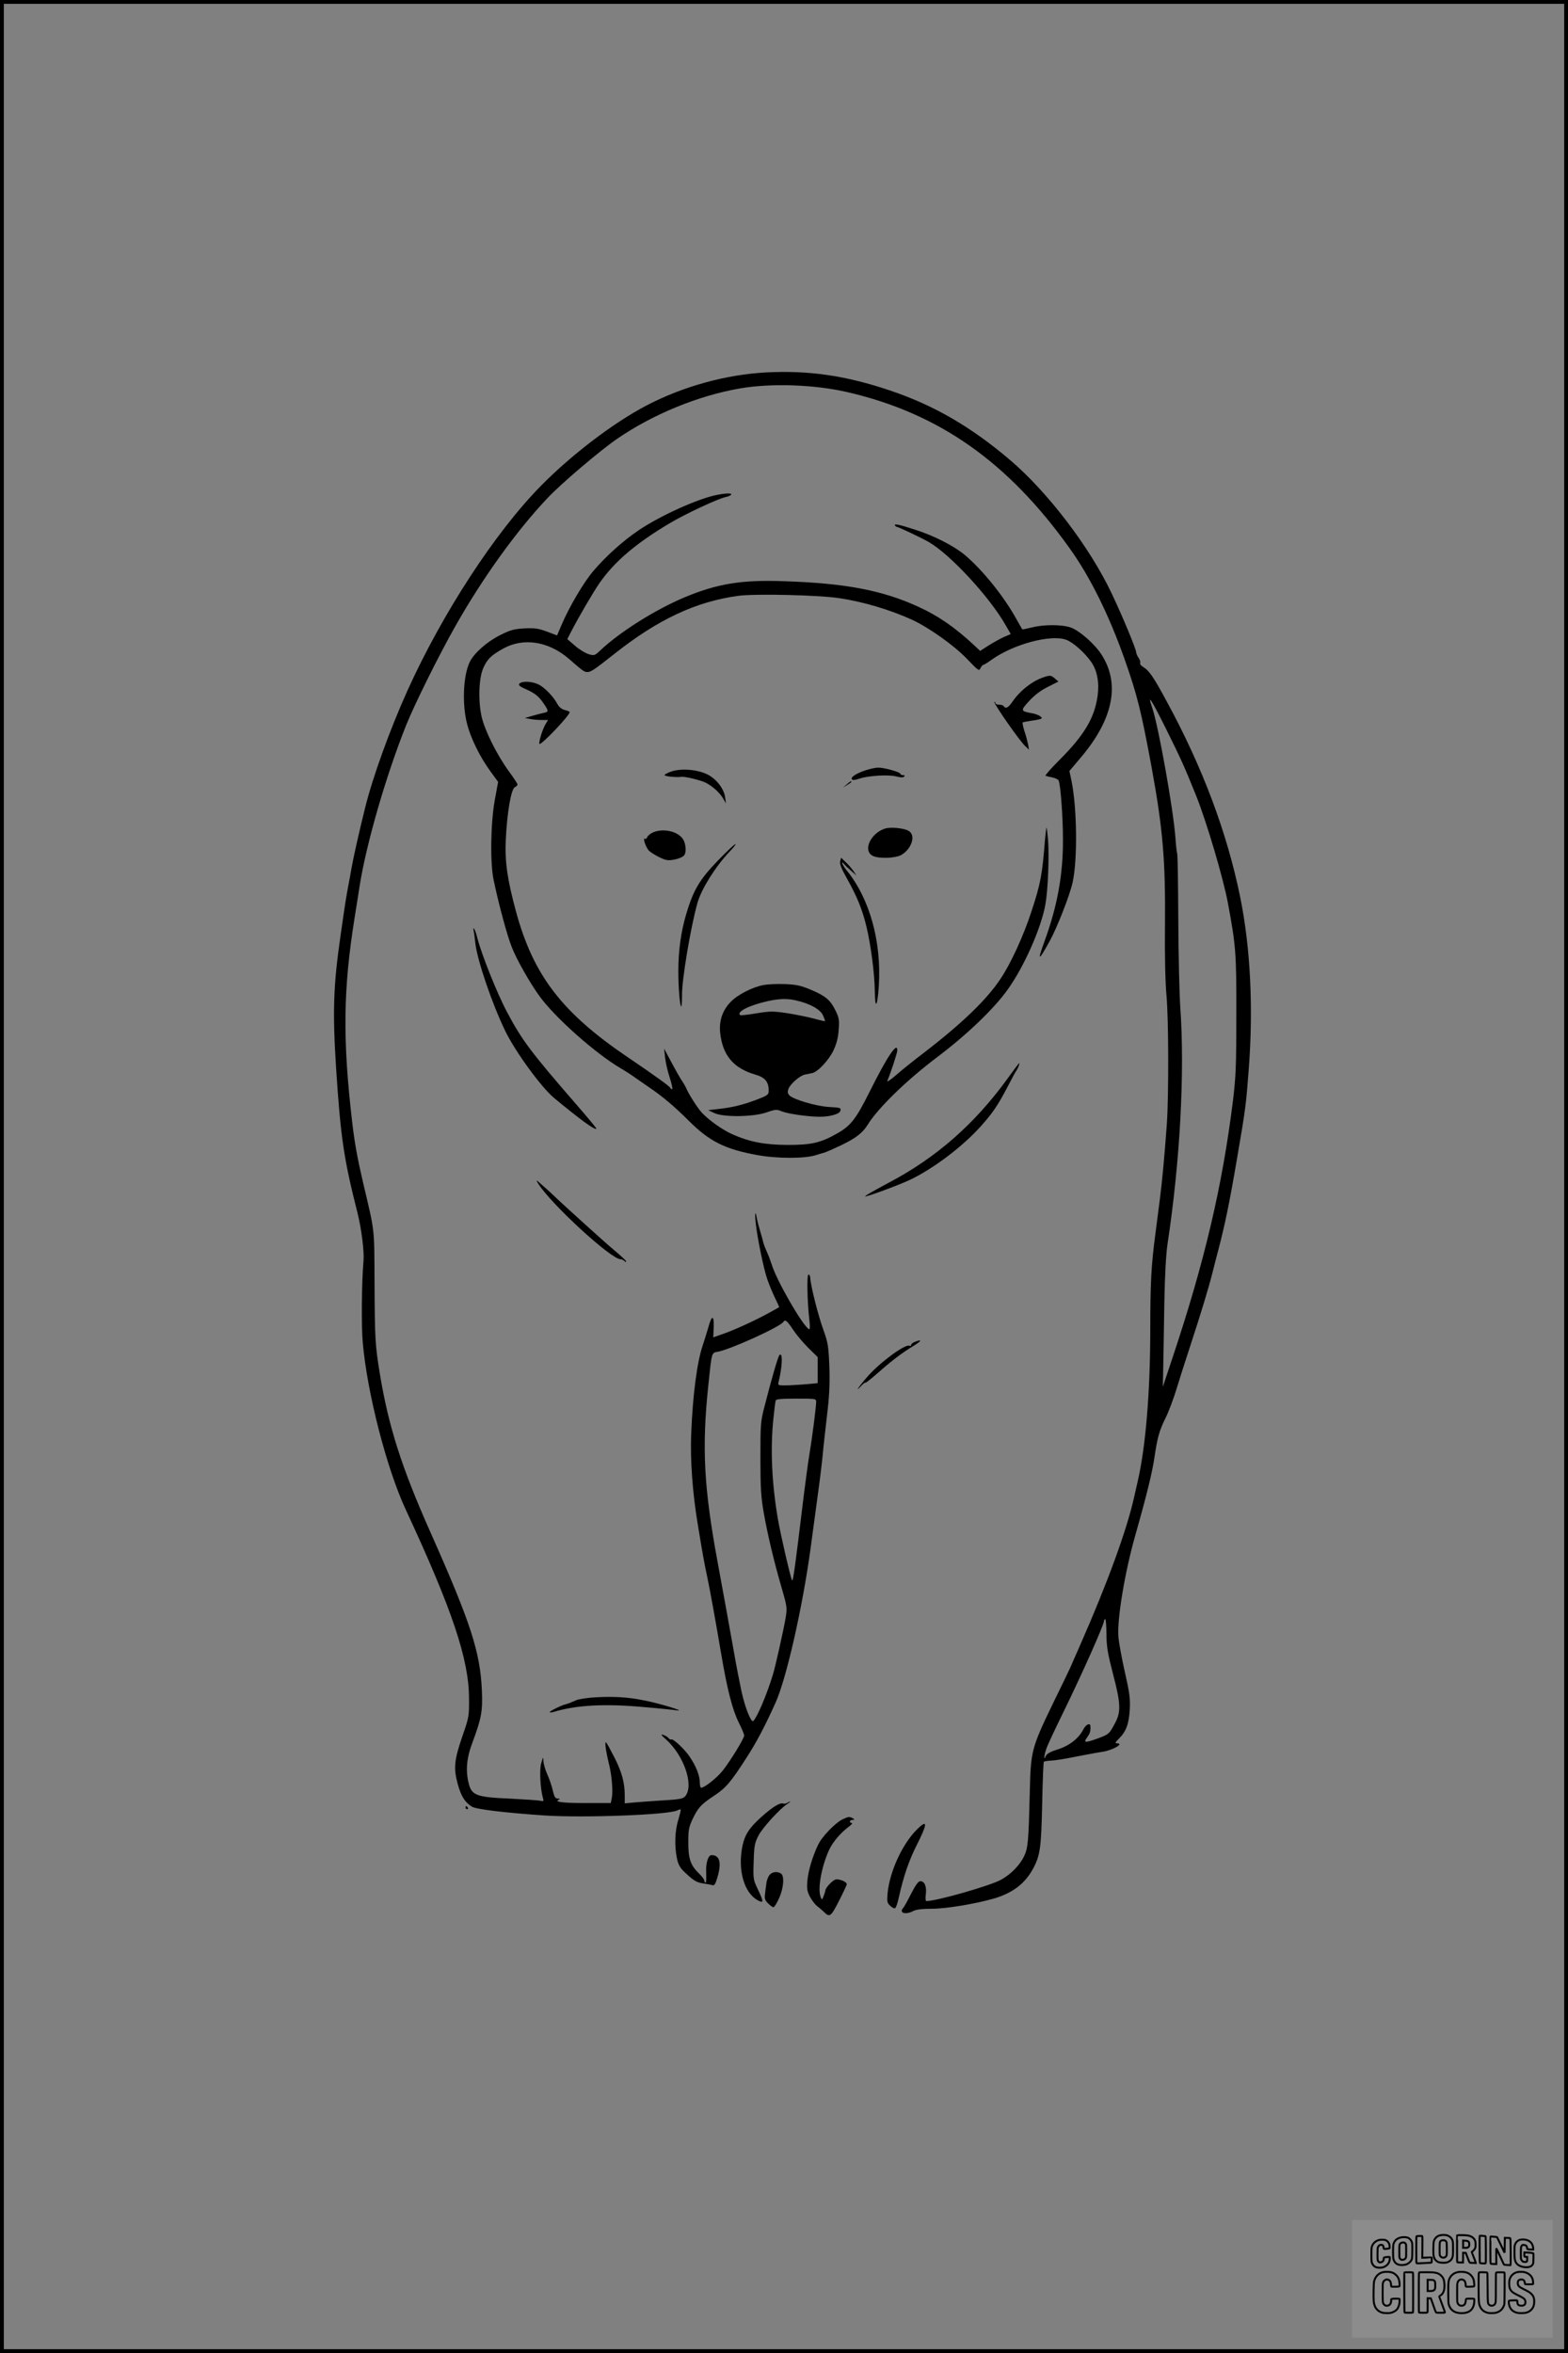 <?xml version="1.0" encoding="UTF-8"?>
<svg xmlns="http://www.w3.org/2000/svg" version="1.0" width="1024pt" height="1536pt" viewBox="0 0 1024 1536" preserveAspectRatio="xMidYMid meet">
  <rect x="0" y="0" width="1024" height="1536" fill="#808080" stroke="none"/>
  <g transform="translate(0.00 0.00) scale(1)">
    <g transform="translate(0,1536) scale(0.1,-0.1)" fill="#000000" stroke="none">
      <path d="M5005 12929 c-264 -14 -544 -91 -785 -217 -215 -113 -486 -319 -687 -523 -299 -303 -645 -834 -873 -1339 -114 -253 -227 -565 -276 -765 -37 -147 -79 -336 -89 -395 -3 -19 -12 -69 -20 -110 -16 -87 -17 -90 -50 -320 -48 -330 -54 -502 -30 -874 30 -456 50 -590 141 -949 25 -101 43 -245 38 -307 -12 -135 -15 -423 -5 -533 28 -326 156 -824 281 -1092 303 -652 412 -976 413 -1230 1 -116 0 -124 -42 -245 -55 -160 -60 -211 -32 -315 22 -80 46 -119 92 -148 27 -18 213 -40 474 -58 259 -17 813 4 868 33 10 5 20 8 22 6 3 -2 -5 -32 -15 -67 -23 -71 -26 -172 -9 -253 9 -42 20 -61 53 -92 57 -54 76 -65 121 -71 22 -4 48 -8 57 -11 13 -4 20 6 32 47 30 99 17 149 -37 149 -23 0 -39 -54 -35 -119 1 -34 0 -61 -4 -61 -5 0 -8 6 -8 13 0 7 -14 26 -31 43 -58 55 -74 98 -74 204 0 83 3 102 28 155 35 74 55 96 138 151 79 52 110 88 213 248 66 102 118 200 190 359 71 156 177 622 230 1012 8 61 22 164 31 230 9 66 20 149 25 185 5 36 14 110 20 165 5 55 12 120 15 145 3 25 12 108 21 185 11 99 14 181 10 282 -5 124 -10 152 -36 224 -37 101 -86 295 -89 352 -1 9 -6 17 -11 17 -12 0 -8 -183 6 -299 5 -46 4 -62 -4 -57 -43 27 -209 314 -242 421 -7 22 -21 60 -32 84 -11 24 -21 51 -23 60 -2 10 -11 42 -20 72 -9 30 -19 68 -22 84 -9 57 -15 40 -8 -25 10 -97 51 -299 76 -371 12 -35 35 -90 51 -123 16 -32 28 -59 26 -60 -2 0 -25 -14 -53 -29 -83 -47 -225 -113 -303 -141 l-74 -26 2 42 c6 105 -10 114 -35 20 -9 -31 -25 -82 -35 -112 -38 -111 -66 -326 -76 -580 -7 -170 9 -386 42 -585 32 -196 46 -273 61 -340 18 -85 54 -281 93 -512 40 -236 74 -366 115 -448 19 -38 35 -76 35 -84 0 -19 -90 -166 -140 -229 -38 -48 -119 -112 -141 -112 -5 0 -9 16 -9 35 0 46 -25 108 -69 172 -36 51 -109 118 -119 108 -3 -2 -10 2 -16 9 -6 8 -22 17 -35 21 -18 6 -14 -1 20 -31 115 -104 181 -295 126 -367 -15 -20 -35 -23 -168 -31 -57 -4 -132 -9 -166 -12 l-63 -6 0 50 c0 84 -18 152 -66 247 -25 49 -50 95 -55 100 -12 12 -3 -53 17 -135 19 -74 28 -179 20 -224 l-7 -36 -169 0 c-150 0 -206 8 -168 23 7 3 3 6 -9 6 -17 1 -23 11 -33 53 -6 29 -23 77 -36 106 -13 29 -24 67 -25 85 -1 32 -1 31 -14 -11 -13 -41 -7 -167 11 -230 6 -20 4 -22 -17 -17 -13 3 -103 9 -199 14 -215 9 -248 21 -268 95 -22 85 -16 167 23 270 59 159 68 206 62 341 -11 252 -73 442 -337 1035 -188 423 -272 687 -329 1030 -31 192 -33 223 -35 592 -2 376 4 323 -76 663 -37 159 -54 254 -70 390 -63 541 -59 866 16 1335 8 52 24 149 34 215 45 276 170 709 302 1040 55 137 216 462 326 655 174 307 396 616 597 828 86 92 347 314 456 388 233 160 529 281 799 328 205 36 490 26 705 -24 596 -138 1047 -454 1451 -1020 133 -185 257 -436 359 -725 82 -233 108 -338 175 -700 74 -404 92 -609 88 -1037 -2 -198 2 -375 10 -458 14 -156 15 -657 2 -840 -15 -206 -30 -369 -45 -485 -8 -60 -21 -162 -29 -225 -28 -211 -34 -323 -34 -641 -1 -402 -30 -751 -81 -974 -5 -22 -16 -72 -25 -110 -47 -212 -174 -560 -352 -964 -31 -69 -59 -135 -64 -146 -5 -11 -56 -118 -115 -238 -139 -288 -144 -307 -150 -582 -8 -316 -11 -357 -37 -412 -28 -59 -88 -120 -153 -155 -76 -40 -419 -138 -486 -138 -5 0 -6 20 -3 44 7 50 -8 86 -35 86 -14 0 -31 -24 -61 -82 -23 -46 -46 -87 -51 -92 -31 -33 14 -48 65 -21 19 10 58 15 122 15 93 0 278 31 403 66 126 37 208 100 261 202 43 82 50 135 56 417 3 149 8 272 11 275 2 2 24 6 49 7 24 1 99 13 166 27 68 13 142 27 165 30 70 10 149 56 96 56 -13 0 -9 7 14 30 47 47 65 94 71 189 4 74 -1 109 -32 246 -20 88 -39 192 -42 230 -10 111 42 424 110 662 73 257 112 414 126 514 18 122 31 170 70 249 21 41 54 129 74 195 20 66 61 194 91 285 71 217 119 376 144 475 11 44 27 107 36 140 45 172 74 310 125 611 54 312 58 348 75 573 31 404 11 797 -56 1126 -86 421 -245 845 -480 1277 -85 158 -115 201 -152 223 -15 9 -25 21 -21 26 3 5 -1 21 -10 34 -9 13 -16 30 -16 36 0 21 -90 238 -161 387 -143 301 -414 656 -659 866 -256 218 -496 358 -782 455 -292 99 -532 134 -813 120z m2610 -2327 c102 -206 118 -242 196 -435 68 -169 178 -540 208 -702 52 -279 56 -329 55 -730 0 -331 -3 -403 -22 -560 -70 -562 -186 -1053 -395 -1679 l-63 -189 3 144 c1 79 5 266 7 414 3 168 11 308 20 370 83 546 114 1126 84 1550 -6 88 -12 345 -13 570 -1 226 -4 419 -7 430 -3 11 -9 61 -12 110 -15 191 -110 722 -151 844 -34 99 -10 63 90 -137z m-2438 -3919 c21 -32 66 -86 100 -120 l63 -62 0 -85 0 -85 -52 -5 c-29 -3 -88 -7 -131 -9 -74 -2 -78 -1 -73 18 26 108 29 202 6 179 -9 -9 -52 -157 -97 -334 -26 -99 -27 -117 -27 -340 0 -196 4 -255 22 -357 25 -141 66 -315 118 -493 35 -121 35 -127 24 -195 -14 -80 -66 -313 -82 -365 -39 -129 -102 -278 -128 -304 -14 -15 -55 88 -78 195 -11 52 -33 162 -47 244 -39 221 -70 387 -109 600 -89 483 -103 740 -61 1145 24 229 21 218 63 226 85 16 408 163 428 195 11 18 24 8 61 -48z m153 -476 c0 -30 -27 -241 -45 -347 -8 -47 -23 -161 -35 -255 -57 -470 -70 -568 -77 -562 -8 9 -75 296 -93 402 -40 234 -50 459 -29 657 6 57 12 109 15 116 2 9 38 12 134 12 129 0 130 0 130 -23z m1896 -1515 c0 -80 8 -125 42 -257 52 -198 54 -250 12 -327 -36 -67 -39 -70 -113 -97 -80 -29 -93 -28 -68 7 20 27 24 42 22 74 -1 24 -29 12 -46 -21 -30 -59 -92 -107 -165 -130 -51 -16 -74 -29 -80 -44 -15 -37 -12 6 4 49 7 22 54 122 104 224 130 265 272 585 272 609 0 6 3 11 8 11 4 0 7 -44 8 -98z"></path>
      <path d="M4680 12129 c-121 -24 -363 -133 -504 -227 -106 -71 -216 -170 -300 -268 -64 -74 -160 -238 -210 -356 l-28 -66 -66 25 c-57 21 -79 24 -147 21 -69 -4 -91 -10 -159 -44 -86 -43 -172 -119 -199 -177 -42 -87 -50 -274 -17 -401 23 -93 84 -217 152 -310 l51 -70 -22 -120 c-27 -151 -31 -410 -7 -522 34 -162 89 -364 118 -436 30 -78 118 -234 180 -319 100 -139 365 -375 532 -473 28 -16 68 -42 90 -58 23 -16 68 -47 101 -70 88 -60 159 -121 253 -214 135 -135 237 -186 447 -224 130 -24 314 -24 385 0 19 6 42 13 51 15 9 2 59 24 110 48 98 47 142 81 175 134 66 108 252 289 449 438 197 148 378 321 467 447 106 148 217 398 245 553 17 94 26 317 17 428 -4 43 -8 76 -10 75 -1 -2 -5 -35 -9 -73 -19 -241 -29 -292 -89 -475 -52 -159 -135 -341 -203 -441 -90 -136 -254 -293 -503 -484 -63 -48 -144 -113 -179 -144 -37 -32 -61 -47 -56 -36 21 48 65 182 65 198 1 60 -65 -38 -181 -270 -88 -176 -122 -221 -210 -271 -109 -62 -169 -76 -324 -76 -152 1 -248 19 -363 70 -63 28 -151 90 -199 141 -29 32 -88 124 -105 167 -5 10 -17 30 -27 45 -10 14 -40 67 -66 116 l-48 90 6 -55 c3 -30 16 -90 30 -132 14 -43 21 -78 17 -78 -5 0 -10 3 -12 8 -5 11 -100 80 -273 197 -434 293 -621 536 -735 954 -57 211 -73 323 -67 466 8 175 34 333 59 346 10 5 18 13 18 18 0 5 -25 43 -56 85 -80 110 -158 267 -179 359 -23 104 -18 253 12 318 25 56 50 81 129 125 133 74 298 48 432 -69 88 -77 98 -84 118 -84 23 0 48 17 173 116 289 229 538 345 816 382 111 14 522 5 658 -16 154 -23 329 -75 472 -140 109 -50 276 -168 360 -256 74 -77 79 -81 88 -61 6 12 14 22 19 22 4 0 29 15 55 34 142 101 384 166 485 130 45 -16 121 -83 165 -146 39 -57 53 -134 41 -221 -20 -143 -86 -255 -249 -418 -54 -54 -95 -100 -91 -103 4 -2 24 -7 44 -11 20 -4 39 -13 42 -21 13 -33 28 -242 28 -389 0 -225 -36 -426 -118 -652 -52 -143 -44 -143 33 -3 47 86 130 297 148 380 33 150 29 487 -8 666 l-13 61 82 97 c205 246 249 473 129 661 -44 70 -147 160 -203 179 -58 20 -177 20 -254 0 -33 -8 -61 -14 -62 -12 -2 2 -17 30 -36 63 -82 150 -223 325 -340 423 -71 59 -202 126 -326 165 -104 34 -137 40 -129 27 3 -5 10 -10 14 -10 9 0 161 -72 206 -98 140 -80 399 -360 503 -544 l33 -57 -44 -19 c-25 -11 -69 -36 -100 -55 l-56 -36 -38 36 c-127 118 -234 192 -363 251 -236 109 -480 155 -880 168 -277 10 -436 -16 -651 -106 -190 -80 -421 -225 -550 -347 -35 -33 -38 -34 -76 -23 -21 7 -61 31 -88 55 l-50 43 25 49 c48 93 145 259 186 318 98 140 237 258 457 389 104 62 312 159 365 171 17 3 34 11 37 16 7 11 -33 10 -95 -2z"></path>
      <path d="M6807 10936 c-73 -27 -147 -86 -197 -159 -25 -37 -43 -46 -55 -27 -3 6 -17 10 -31 10 -13 0 -24 5 -24 12 0 6 -3 9 -6 5 -7 -7 164 -253 200 -286 l26 -25 -6 35 c-4 19 -14 58 -24 87 -9 29 -14 54 -11 56 3 2 28 7 55 11 72 10 81 15 58 30 -10 8 -36 17 -58 20 -69 13 -70 17 -13 79 35 38 75 69 122 92 l69 35 -23 20 c-26 22 -31 23 -82 5z"></path>
      <path d="M3392 10897 c-9 -10 3 -19 51 -40 46 -21 71 -40 95 -72 46 -64 48 -72 15 -78 -15 -3 -50 -12 -77 -20 l-49 -14 33 -6 c18 -4 52 -7 76 -7 l43 0 -19 -32 c-19 -34 -44 -117 -37 -124 10 -11 197 185 197 207 0 4 -14 10 -31 14 -20 5 -37 18 -48 38 -26 49 -82 107 -122 128 -44 22 -111 25 -127 6z"></path>
      <path d="M5654 10332 c-63 -21 -100 -45 -91 -59 5 -7 20 -6 49 4 58 20 194 28 243 14 26 -7 43 -7 49 -1 7 7 4 10 -7 10 -9 0 -17 4 -17 9 0 11 -108 41 -146 40 -16 0 -52 -8 -80 -17z"></path>
      <path d="M4388 10325 c-27 -9 -48 -20 -48 -25 0 -8 80 -16 112 -11 21 3 128 -23 158 -39 45 -23 93 -67 114 -105 l17 -30 -5 38 c-7 56 -54 118 -111 149 -65 34 -169 44 -237 23z"></path>
      <path d="M5529 10239 l-24 -20 28 17 c15 9 27 18 27 20 0 8 -8 4 -31 -17z"></path>
      <path d="M5779 9951 c-95 -31 -146 -145 -79 -178 40 -20 149 -16 188 7 67 41 93 126 48 155 -29 19 -120 28 -157 16z"></path>
      <path d="M4264 9926 c-17 -8 -34 -21 -37 -31 -4 -9 -11 -14 -16 -10 -15 9 6 -55 25 -76 10 -11 40 -30 68 -44 45 -22 58 -24 101 -16 27 5 55 17 63 28 18 23 10 88 -15 115 -40 45 -127 61 -189 34z"></path>
      <path d="M4689 9743 c-120 -124 -161 -193 -207 -348 -35 -117 -52 -241 -52 -375 0 -109 10 -230 19 -230 3 0 5 33 5 72 -2 98 57 451 102 608 26 89 119 237 209 331 26 27 43 49 38 49 -6 0 -57 -48 -114 -107z"></path>
      <path d="M5487 9738 c-5 -17 8 -49 47 -118 65 -117 98 -199 125 -311 28 -118 53 -305 54 -421 2 -121 17 -102 26 34 19 290 -59 572 -211 758 -27 33 -41 69 -15 39 6 -8 27 -28 46 -44 l34 -30 -20 30 c-12 17 -34 43 -51 58 l-29 28 -6 -23z"></path>
      <path d="M3094 9280 c3 -14 7 -47 10 -75 12 -112 110 -399 196 -576 65 -134 235 -367 318 -436 169 -140 267 -212 277 -201 2 2 -57 73 -131 158 -296 341 -354 418 -451 600 -67 125 -170 384 -197 492 -11 48 -32 82 -22 38z"></path>
      <path d="M4987 8930 c-72 -13 -170 -63 -215 -110 -53 -54 -77 -123 -69 -201 16 -148 86 -232 230 -274 63 -18 87 -47 87 -104 0 -27 -5 -31 -77 -59 -94 -35 -158 -51 -249 -61 l-69 -8 40 -19 c59 -28 255 -26 343 5 57 20 65 20 98 6 40 -16 172 -35 249 -35 63 0 124 17 132 36 8 22 3 24 -75 28 -81 5 -233 49 -257 76 -12 13 -13 23 -6 42 12 32 74 86 106 93 14 3 36 7 49 10 37 8 109 84 140 150 19 41 30 82 33 132 5 64 3 78 -21 127 -34 69 -65 95 -163 136 -65 27 -93 33 -168 36 -49 2 -112 -1 -138 -6z m213 -101 c88 -20 156 -57 174 -96 9 -19 15 -37 14 -39 -2 -1 -35 6 -73 17 -39 10 -116 26 -173 35 -96 14 -111 14 -203 -1 -55 -9 -103 -15 -106 -11 -23 22 61 64 182 91 74 16 126 18 185 4z"></path>
      <path d="M6579 8318 c-214 -295 -464 -515 -774 -678 -108 -58 -164 -90 -154 -90 19 0 216 73 289 107 155 73 349 220 469 355 76 86 106 130 171 253 28 55 55 105 60 110 9 13 21 45 16 45 -2 0 -37 -46 -77 -102z"></path>
      <path d="M3515 7633 c83 -132 475 -493 537 -493 8 0 19 -5 26 -12 7 -7 12 -8 11 -2 0 5 -33 35 -72 68 -55 45 -332 295 -411 371 -6 6 -33 31 -61 55 -45 41 -48 42 -30 13z"></path>
      <path d="M5973 6600 c-13 -5 -23 -14 -23 -20 0 -6 -4 -8 -10 -5 -25 15 -187 -103 -271 -197 -55 -62 -94 -118 -46 -66 14 15 27 25 29 22 3 -2 38 26 79 62 90 80 160 133 236 179 54 33 57 45 6 25z"></path>
      <path d="M3885 4280 c-49 -3 -103 -11 -120 -18 -16 -7 -37 -15 -45 -19 -8 -3 -21 -7 -28 -9 -22 -4 -102 -44 -102 -50 0 -4 10 -3 23 0 150 46 337 56 597 32 96 -8 191 -18 210 -21 66 -9 -111 45 -208 64 -113 23 -202 28 -327 21z"></path>
      <path d="M5141 3591 c-8 -5 -20 -7 -27 -4 -20 7 -68 -22 -141 -87 -79 -71 -108 -115 -124 -188 -33 -159 10 -310 102 -358 37 -19 37 -9 -2 73 -30 63 -31 68 -27 182 3 102 7 122 31 168 26 51 138 174 187 206 14 9 23 16 20 16 -3 1 -11 -3 -19 -8z"></path>
      <path d="M3040 3560 c0 -5 5 -10 11 -10 5 0 7 5 4 10 -3 6 -8 10 -11 10 -2 0 -4 -4 -4 -10z"></path>
      <path d="M5501 3483 c-48 -24 -135 -114 -159 -167 -36 -76 -63 -166 -69 -231 -5 -53 -2 -70 16 -106 12 -23 34 -52 49 -63 15 -12 34 -28 43 -37 37 -37 45 -32 98 72 28 55 51 104 51 109 0 17 -54 38 -76 30 -21 -8 -64 -55 -64 -71 0 -4 -5 -20 -11 -36 -10 -26 -12 -27 -19 -8 -22 52 4 197 54 308 24 52 75 113 131 154 17 12 24 23 18 23 -20 0 -15 20 5 20 14 0 15 2 2 10 -20 13 -30 12 -69 -7z"></path>
      <path d="M6009 3437 c-105 -90 -199 -285 -213 -440 -4 -50 -2 -60 17 -77 11 -11 26 -19 32 -17 5 2 16 30 23 63 34 151 67 248 123 358 60 119 66 155 18 113z"></path>
      <path d="M5026 3121 c-9 -10 -19 -35 -21 -55 -3 -20 -7 -52 -9 -71 -4 -28 0 -41 20 -60 14 -14 29 -25 35 -25 6 0 22 26 36 57 31 67 37 148 13 163 -24 15 -56 12 -74 -9z"></path>
    </g>
  </g>
  <rect x="0.0" y="0.0" width="1024.0" height="1536.0" fill="none" stroke="black" stroke-width="5"></rect>
  <g transform="translate(882.93 1449.20) scale(0.128)" opacity="1.0">
    <rect x="0" y="0" width="1024.0" height="600.0" fill="white" fill-opacity="0.1"></rect>
    <g transform="translate(0,650) scale(0.1,-0.1)" stroke="none">
      <path fill="none" stroke="#000000" stroke-width="100" d="M4491 5720 c-164 -43 -269 -147 -319 -315 -19 -65 -29 -577 -13 -693 25 -190 116 -310 276 -367 63 -23 284 -32 370 -16 122 22 249 110 294 205 51 104 56 150 56 496 0 341 -4 385 -48 478 -46 100 -156 184 -282 217 -83 21 -241 19 -334 -5z m270 -273 c19 -12 43 -40 54 -62 18 -37 20 -64 23 -320 5 -339 -1 -384 -56 -436 -87 -82 -235 -56 -289 51 -22 43 -23 53 -23 335 0 314 7 370 52 412 34 32 66 42 139 42 53 1 73 -4 100 -22z"></path>
      <path fill="none" stroke="#000000" stroke-width="100" d="M5367 5723 c-4 -3 -7 -311 -7 -683 0 -618 1 -679 17 -691 12 -10 51 -14 152 -14 l136 0 3 248 2 248 67 -3 67 -3 34 -85 c18 -47 58 -152 89 -235 30 -82 63 -158 73 -168 14 -15 40 -19 165 -24 l148 -6 -5 34 c-4 19 -49 143 -102 276 -53 133 -96 246 -96 251 0 6 15 19 33 31 53 33 104 92 134 156 27 57 28 67 27 195 0 115 -4 144 -23 193 -31 80 -76 135 -148 183 -83 56 -166 82 -303 94 -129 11 -453 14 -463 3z m541 -300 c55 -27 77 -73 77 -163 0 -61 -4 -82 -23 -111 -34 -55 -73 -69 -191 -69 l-101 0 0 187 0 186 101 -6 c66 -4 114 -12 137 -24z"></path>
      <path fill="none" stroke="#000000" stroke-width="100" d="M6514 5685 c-4 -9 -5 -320 -2 -690 3 -511 7 -678 16 -687 19 -19 273 -30 291 -13 11 11 13 126 12 675 -1 364 -6 672 -11 685 -11 28 -27 31 -187 40 -99 6 -114 5 -119 -10z"></path>
      <path fill="none" stroke="#000000" stroke-width="100" d="M3355 5683 c-27 -3 -55 -9 -62 -15 -10 -8 -13 -150 -13 -683 0 -592 2 -674 15 -685 12 -10 52 -11 173 -6 362 15 578 29 590 38 8 7 12 46 12 129 0 108 -2 119 -20 129 -11 6 -24 9 -28 7 -4 -3 -103 -8 -221 -12 l-214 -7 5 545 c4 384 2 549 -5 556 -11 11 -120 12 -232 4z"></path>
      <path fill="none" stroke="#000000" stroke-width="100" d="M7067 5654 c-4 -4 -7 -310 -7 -680 0 -625 1 -673 18 -692 15 -18 31 -21 152 -24 l134 -3 -3 400 c-2 277 1 397 8 390 11 -11 153 -311 251 -530 96 -215 128 -281 142 -292 7 -6 82 -14 165 -17 l153 -7 11 28 c14 34 3 1333 -11 1347 -5 5 -70 11 -144 14 l-136 5 -1 -54 c-1 -30 -5 -200 -8 -379 l-6 -325 -73 150 c-40 83 -123 256 -184 385 -61 129 -117 242 -125 252 -11 12 -40 18 -121 22 -59 4 -130 9 -157 12 -28 3 -54 2 -58 -2z"></path>
      <path fill="none" stroke="#000000" stroke-width="100" d="M2507 5614 c-220 -49 -342 -159 -394 -357 -24 -91 -24 -641 0 -740 57 -233 232 -339 510 -310 56 6 127 21 158 33 76 29 187 114 226 174 64 95 67 114 71 505 2 232 -1 371 -8 404 -27 126 -116 235 -228 278 -74 29 -236 35 -335 13z m191 -281 c15 -11 36 -35 47 -54 19 -32 20 -52 20 -349 0 -309 0 -316 -23 -362 -31 -62 -75 -89 -155 -95 -53 -4 -67 -2 -97 19 -19 13 -44 41 -55 63 -19 37 -20 60 -20 350 0 337 2 351 60 405 54 51 169 63 223 23z"></path>
      <path fill="none" stroke="#000000" stroke-width="100" d="M8568 5491 c-133 -43 -219 -134 -262 -280 -13 -45 -16 -107 -16 -343 0 -320 9 -395 60 -506 73 -156 258 -255 506 -269 191 -11 324 47 376 165 19 42 22 70 26 288 4 209 3 242 -11 256 -19 18 -186 38 -347 41 l-105 2 -3 -95 c-1 -52 2 -102 7 -109 6 -10 33 -16 75 -19 l66 -4 0 -105 c0 -98 -1 -105 -26 -130 -23 -23 -31 -25 -99 -21 -64 3 -79 7 -112 34 -21 16 -49 52 -63 80 -25 49 -25 51 -25 324 0 303 6 348 56 402 28 29 32 30 99 26 105 -6 152 -50 167 -158 8 -53 9 -54 48 -62 22 -5 90 -10 150 -11 l110 -2 3 43 c4 52 -30 180 -66 245 -53 99 -179 183 -317 212 -96 20 -226 18 -297 -4z"></path>
      <path fill="none" stroke="#000000" stroke-width="100" d="M1390 5484 c-203 -45 -359 -207 -390 -404 -13 -83 -13 -616 0 -694 20 -123 100 -235 203 -281 98 -45 271 -51 387 -13 211 67 340 238 340 451 0 54 -3 69 -17 74 -24 9 -264 -15 -280 -28 -7 -7 -13 -31 -13 -60 0 -56 -13 -95 -43 -128 -31 -34 -95 -61 -144 -61 -35 0 -48 6 -77 35 -52 52 -58 99 -54 423 3 257 5 280 24 323 42 89 120 132 202 109 53 -14 72 -42 81 -120 11 -90 15 -92 150 -79 62 6 125 15 138 20 25 9 25 10 21 107 -3 82 -9 106 -33 155 -33 68 -97 130 -163 160 -60 27 -235 33 -332 11z"></path>
      <path fill="none" stroke="#000000" stroke-width="100" d="M1600 3845 c-239 -44 -424 -235 -476 -495 -22 -109 -33 -831 -15 -1000 31 -300 174 -492 425 -572 45 -15 100 -21 211 -25 181 -6 263 8 380 66 147 73 214 152 266 311 26 78 32 117 37 219 4 98 2 125 -9 132 -22 14 -393 11 -407 -3 -7 -7 -12 -39 -12 -73 0 -169 -84 -275 -217 -275 -68 0 -110 18 -150 64 -65 73 -68 99 -68 606 0 446 1 456 22 515 78 208 337 201 392 -11 6 -23 13 -75 16 -115 3 -41 10 -78 15 -83 10 -10 289 -10 357 0 63 9 67 18 60 147 -12 210 -62 331 -181 445 -86 82 -165 123 -280 146 -94 19 -261 20 -366 1z"></path>
      <path fill="none" stroke="#000000" stroke-width="100" d="M5376 3840 c-151 -39 -268 -118 -350 -237 -106 -157 -118 -245 -114 -863 4 -463 5 -477 27 -550 33 -106 72 -178 131 -243 123 -135 290 -197 526 -197 326 0 528 127 610 384 34 106 48 339 20 349 -29 12 -386 9 -400 -2 -7 -6 -16 -44 -20 -85 -17 -192 -81 -266 -226 -266 -93 1 -163 55 -197 152 -16 48 -18 92 -18 503 0 437 1 452 22 520 26 81 57 119 121 147 78 35 188 8 237 -56 30 -40 55 -133 55 -206 0 -92 6 -95 157 -92 70 1 161 5 201 8 87 8 88 9 78 158 -12 189 -62 314 -170 422 -76 76 -130 109 -241 144 -102 33 -337 38 -449 10z"></path>
      <path fill="none" stroke="#000000" stroke-width="100" d="M8441 3845 c-204 -45 -357 -196 -406 -402 -24 -99 -17 -331 13 -416 47 -137 141 -225 342 -323 334 -162 396 -203 438 -284 19 -37 23 -57 20 -116 -3 -59 -8 -77 -30 -107 -39 -50 -98 -70 -190 -65 -137 7 -187 57 -188 185 0 95 4 94 -223 86 -106 -3 -198 -10 -204 -16 -17 -13 -17 -107 1 -200 44 -226 196 -375 436 -423 103 -20 339 -15 435 10 199 53 340 189 391 377 21 78 28 222 15 311 -16 115 -56 191 -145 276 -85 81 -145 117 -386 235 -250 122 -298 173 -301 319 -3 109 52 167 164 175 115 8 183 -49 194 -164 3 -32 10 -64 16 -70 10 -14 340 -17 387 -4 24 7 25 9 22 92 -5 150 -54 269 -153 369 -69 70 -189 133 -297 155 -90 18 -265 18 -351 0z"></path>
      <path fill="none" stroke="#000000" stroke-width="100" d="M2710 3833 c-14 -2 -29 -9 -35 -14 -7 -7 -9 -354 -7 -1017 3 -910 5 -1008 20 -1019 20 -16 384 -18 413 -3 19 10 19 32 19 1019 0 923 -1 1010 -16 1022 -13 10 -61 14 -193 16 -97 1 -187 -1 -201 -4z"></path>
      <path fill="none" stroke="#000000" stroke-width="100" d="M3455 3833 c-47 -12 -45 32 -45 -1034 0 -987 0 -1009 19 -1019 12 -6 98 -10 210 -10 159 0 192 3 205 16 14 13 16 61 16 370 l0 355 81 -3 82 -3 88 -245 c49 -135 105 -292 124 -350 20 -58 45 -113 57 -122 18 -16 45 -18 229 -18 184 0 210 2 216 16 7 19 16 -7 -153 448 -74 197 -134 362 -134 366 0 4 23 22 50 40 162 104 228 273 217 560 -8 225 -46 336 -153 450 -104 110 -219 160 -413 179 -101 11 -657 13 -696 4z m721 -409 c64 -48 69 -61 72 -231 4 -176 -7 -223 -59 -267 -43 -36 -89 -46 -216 -46 l-113 0 0 286 0 286 144 -4 c127 -3 148 -5 172 -24z"></path>
      <path fill="none" stroke="#000000" stroke-width="100" d="M6510 3834 c-51 -11 -50 7 -50 -683 1 -672 7 -842 35 -951 45 -175 148 -311 289 -380 117 -58 200 -73 376 -68 124 4 156 9 225 32 108 37 176 79 246 153 61 66 117 169 140 258 9 37 13 248 16 831 4 727 3 782 -13 795 -13 11 -57 14 -204 14 -171 0 -190 -2 -209 -19 -21 -19 -21 -19 -21 -746 0 -782 0 -782 -52 -861 -64 -95 -228 -106 -302 -19 -61 73 -60 64 -66 877 -4 562 -8 745 -17 754 -13 13 -341 23 -393 13z"></path>
    </g>
  </g>
</svg>
